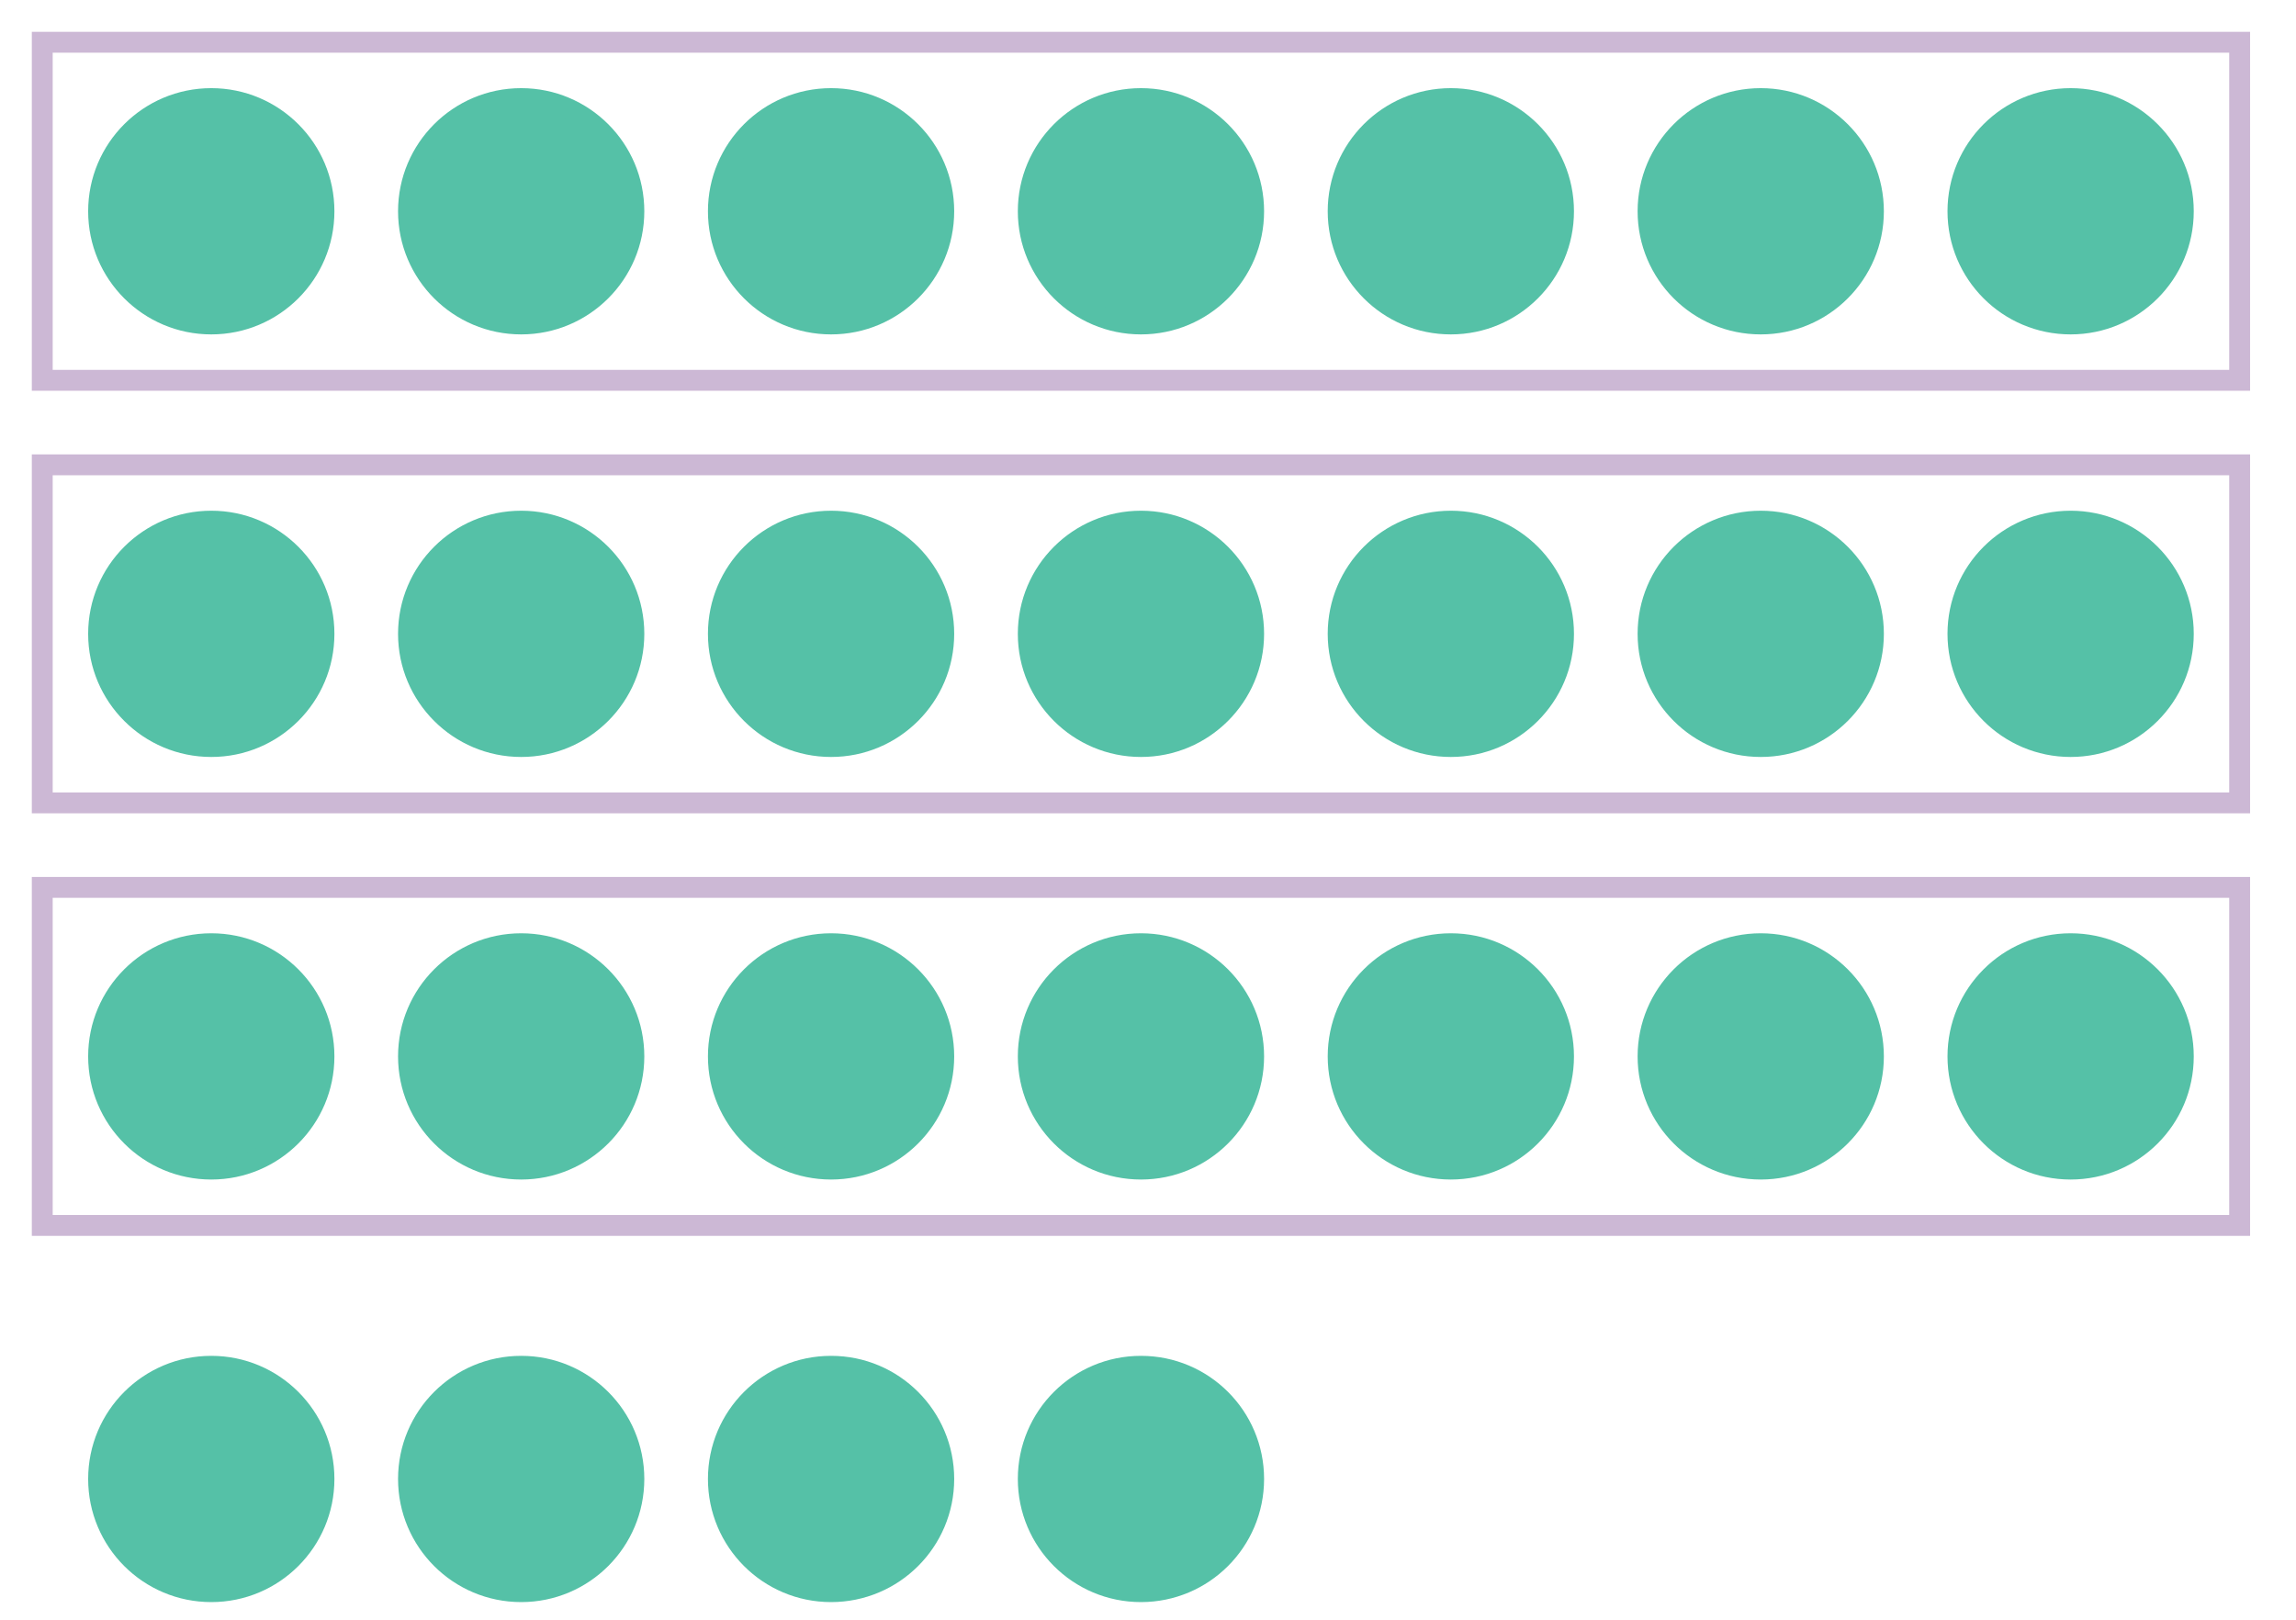 <svg xmlns="http://www.w3.org/2000/svg" version="1.1" width="220" height="155.215" viewBox="0 0 220 155.215"><defs/><ellipse cx="20.245" cy="20.245" rx="10.798" ry="10.798" fill="#55c1a7" stroke="#55c1a7" style="stroke-width: 2px;stroke-opacity: 1;fill-opacity: 1" stroke-width="2" stroke-opacity="1" stroke-dasharray="0" fill-opacity="1"/><ellipse cx="49.939" cy="20.245" rx="10.798" ry="10.798" fill="#55c1a7" stroke="#55c1a7" style="stroke-width: 2px;stroke-opacity: 1;fill-opacity: 1" stroke-width="2" stroke-opacity="1" stroke-dasharray="0" fill-opacity="1"/><ellipse cx="79.632" cy="20.245" rx="10.798" ry="10.798" fill="#55c1a7" stroke="#55c1a7" style="stroke-width: 2px;stroke-opacity: 1;fill-opacity: 1" stroke-width="2" stroke-opacity="1" stroke-dasharray="0" fill-opacity="1"/><ellipse cx="109.325" cy="20.245" rx="10.798" ry="10.798" fill="#55c1a7" stroke="#55c1a7" style="stroke-width: 2px;stroke-opacity: 1;fill-opacity: 1" stroke-width="2" stroke-opacity="1" stroke-dasharray="0" fill-opacity="1"/><ellipse cx="139.018" cy="20.245" rx="10.798" ry="10.798" fill="#55c1a7" stroke="#55c1a7" style="stroke-width: 2px;stroke-opacity: 1;fill-opacity: 1" stroke-width="2" stroke-opacity="1" stroke-dasharray="0" fill-opacity="1"/><ellipse cx="168.712" cy="20.245" rx="10.798" ry="10.798" fill="#55c1a7" stroke="#55c1a7" style="stroke-width: 2px;stroke-opacity: 1;fill-opacity: 1" stroke-width="2" stroke-opacity="1" stroke-dasharray="0" fill-opacity="1"/><ellipse cx="198.405" cy="20.245" rx="10.798" ry="10.798" fill="#55c1a7" stroke="#55c1a7" style="stroke-width: 2px;stroke-opacity: 1;fill-opacity: 1" stroke-width="2" stroke-opacity="1" stroke-dasharray="0" fill-opacity="1"/><ellipse cx="20.245" cy="60.736" rx="10.798" ry="10.798" fill="#55c1a7" stroke="#55c1a7" style="stroke-width: 2px;stroke-opacity: 1;fill-opacity: 1" stroke-width="2" stroke-opacity="1" stroke-dasharray="0" fill-opacity="1"/><ellipse cx="49.939" cy="60.736" rx="10.798" ry="10.798" fill="#55c1a7" stroke="#55c1a7" style="stroke-width: 2px;stroke-opacity: 1;fill-opacity: 1" stroke-width="2" stroke-opacity="1" stroke-dasharray="0" fill-opacity="1"/><ellipse cx="79.632" cy="60.736" rx="10.798" ry="10.798" fill="#55c1a7" stroke="#55c1a7" style="stroke-width: 2px;stroke-opacity: 1;fill-opacity: 1" stroke-width="2" stroke-opacity="1" stroke-dasharray="0" fill-opacity="1"/><ellipse cx="109.325" cy="60.736" rx="10.798" ry="10.798" fill="#55c1a7" stroke="#55c1a7" style="stroke-width: 2px;stroke-opacity: 1;fill-opacity: 1" stroke-width="2" stroke-opacity="1" stroke-dasharray="0" fill-opacity="1"/><ellipse cx="139.018" cy="60.736" rx="10.798" ry="10.798" fill="#55c1a7" stroke="#55c1a7" style="stroke-width: 2px;stroke-opacity: 1;fill-opacity: 1" stroke-width="2" stroke-opacity="1" stroke-dasharray="0" fill-opacity="1"/><ellipse cx="168.712" cy="60.736" rx="10.798" ry="10.798" fill="#55c1a7" stroke="#55c1a7" style="stroke-width: 2px;stroke-opacity: 1;fill-opacity: 1" stroke-width="2" stroke-opacity="1" stroke-dasharray="0" fill-opacity="1"/><ellipse cx="198.405" cy="60.736" rx="10.798" ry="10.798" fill="#55c1a7" stroke="#55c1a7" style="stroke-width: 2px;stroke-opacity: 1;fill-opacity: 1" stroke-width="2" stroke-opacity="1" stroke-dasharray="0" fill-opacity="1"/><ellipse cx="20.245" cy="101.227" rx="10.798" ry="10.798" fill="#55c1a7" stroke="#55c1a7" style="stroke-width: 2px;stroke-opacity: 1;fill-opacity: 1" stroke-width="2" stroke-opacity="1" stroke-dasharray="0" fill-opacity="1"/><ellipse cx="49.939" cy="101.227" rx="10.798" ry="10.798" fill="#55c1a7" stroke="#55c1a7" style="stroke-width: 2px;stroke-opacity: 1;fill-opacity: 1" stroke-width="2" stroke-opacity="1" stroke-dasharray="0" fill-opacity="1"/><ellipse cx="79.632" cy="101.227" rx="10.798" ry="10.798" fill="#55c1a7" stroke="#55c1a7" style="stroke-width: 2px;stroke-opacity: 1;fill-opacity: 1" stroke-width="2" stroke-opacity="1" stroke-dasharray="0" fill-opacity="1"/><ellipse cx="109.325" cy="101.227" rx="10.798" ry="10.798" fill="#55c1a7" stroke="#55c1a7" style="stroke-width: 2px;stroke-opacity: 1;fill-opacity: 1" stroke-width="2" stroke-opacity="1" stroke-dasharray="0" fill-opacity="1"/><ellipse cx="139.018" cy="101.227" rx="10.798" ry="10.798" fill="#55c1a7" stroke="#55c1a7" style="stroke-width: 2px;stroke-opacity: 1;fill-opacity: 1" stroke-width="2" stroke-opacity="1" stroke-dasharray="0" fill-opacity="1"/><ellipse cx="168.712" cy="101.227" rx="10.798" ry="10.798" fill="#55c1a7" stroke="#55c1a7" style="stroke-width: 2px;stroke-opacity: 1;fill-opacity: 1" stroke-width="2" stroke-opacity="1" stroke-dasharray="0" fill-opacity="1"/><ellipse cx="198.405" cy="101.227" rx="10.798" ry="10.798" fill="#55c1a7" stroke="#55c1a7" style="stroke-width: 2px;stroke-opacity: 1;fill-opacity: 1" stroke-width="2" stroke-opacity="1" stroke-dasharray="0" fill-opacity="1"/><ellipse cx="20.245" cy="141.718" rx="10.798" ry="10.798" fill="#55c1a7" stroke="#55c1a7" style="stroke-width: 2px;stroke-opacity: 1;fill-opacity: 1" stroke-width="2" stroke-opacity="1" stroke-dasharray="0" fill-opacity="1"/><ellipse cx="49.939" cy="141.718" rx="10.798" ry="10.798" fill="#55c1a7" stroke="#55c1a7" style="stroke-width: 2px;stroke-opacity: 1;fill-opacity: 1" stroke-width="2" stroke-opacity="1" stroke-dasharray="0" fill-opacity="1"/><ellipse cx="79.632" cy="141.718" rx="10.798" ry="10.798" fill="#55c1a7" stroke="#55c1a7" style="stroke-width: 2px;stroke-opacity: 1;fill-opacity: 1" stroke-width="2" stroke-opacity="1" stroke-dasharray="0" fill-opacity="1"/><ellipse cx="109.325" cy="141.718" rx="10.798" ry="10.798" fill="#55c1a7" stroke="#55c1a7" style="stroke-width: 2px;stroke-opacity: 1;fill-opacity: 1" stroke-width="2" stroke-opacity="1" stroke-dasharray="0" fill-opacity="1"/><path fill="none" stroke="#9a72ac" d="M 4.049,4.049 L 214.601,4.049 L 214.601,36.442 L 4.049,36.442 Z" style="stroke-width: 2px;fill-opacity: 0;stroke-opacity: 0.5" stroke-width="2" fill-opacity="0" stroke-opacity="0.5" stroke-dasharray="0"/><path fill="none" stroke="#9a72ac" d="M 4.049,44.54 L 214.601,44.54 L 214.601,76.933 L 4.049,76.933 Z" style="stroke-width: 2px;fill-opacity: 0;stroke-opacity: 0.5" stroke-width="2" fill-opacity="0" stroke-opacity="0.5" stroke-dasharray="0"/><path fill="none" stroke="#9a72ac" d="M 4.049,85.031 L 214.601,85.031 L 214.601,117.423 L 4.049,117.423 Z" style="stroke-width: 2px;fill-opacity: 0;stroke-opacity: 0.5" stroke-width="2" fill-opacity="0" stroke-opacity="0.5" stroke-dasharray="0"/></svg>